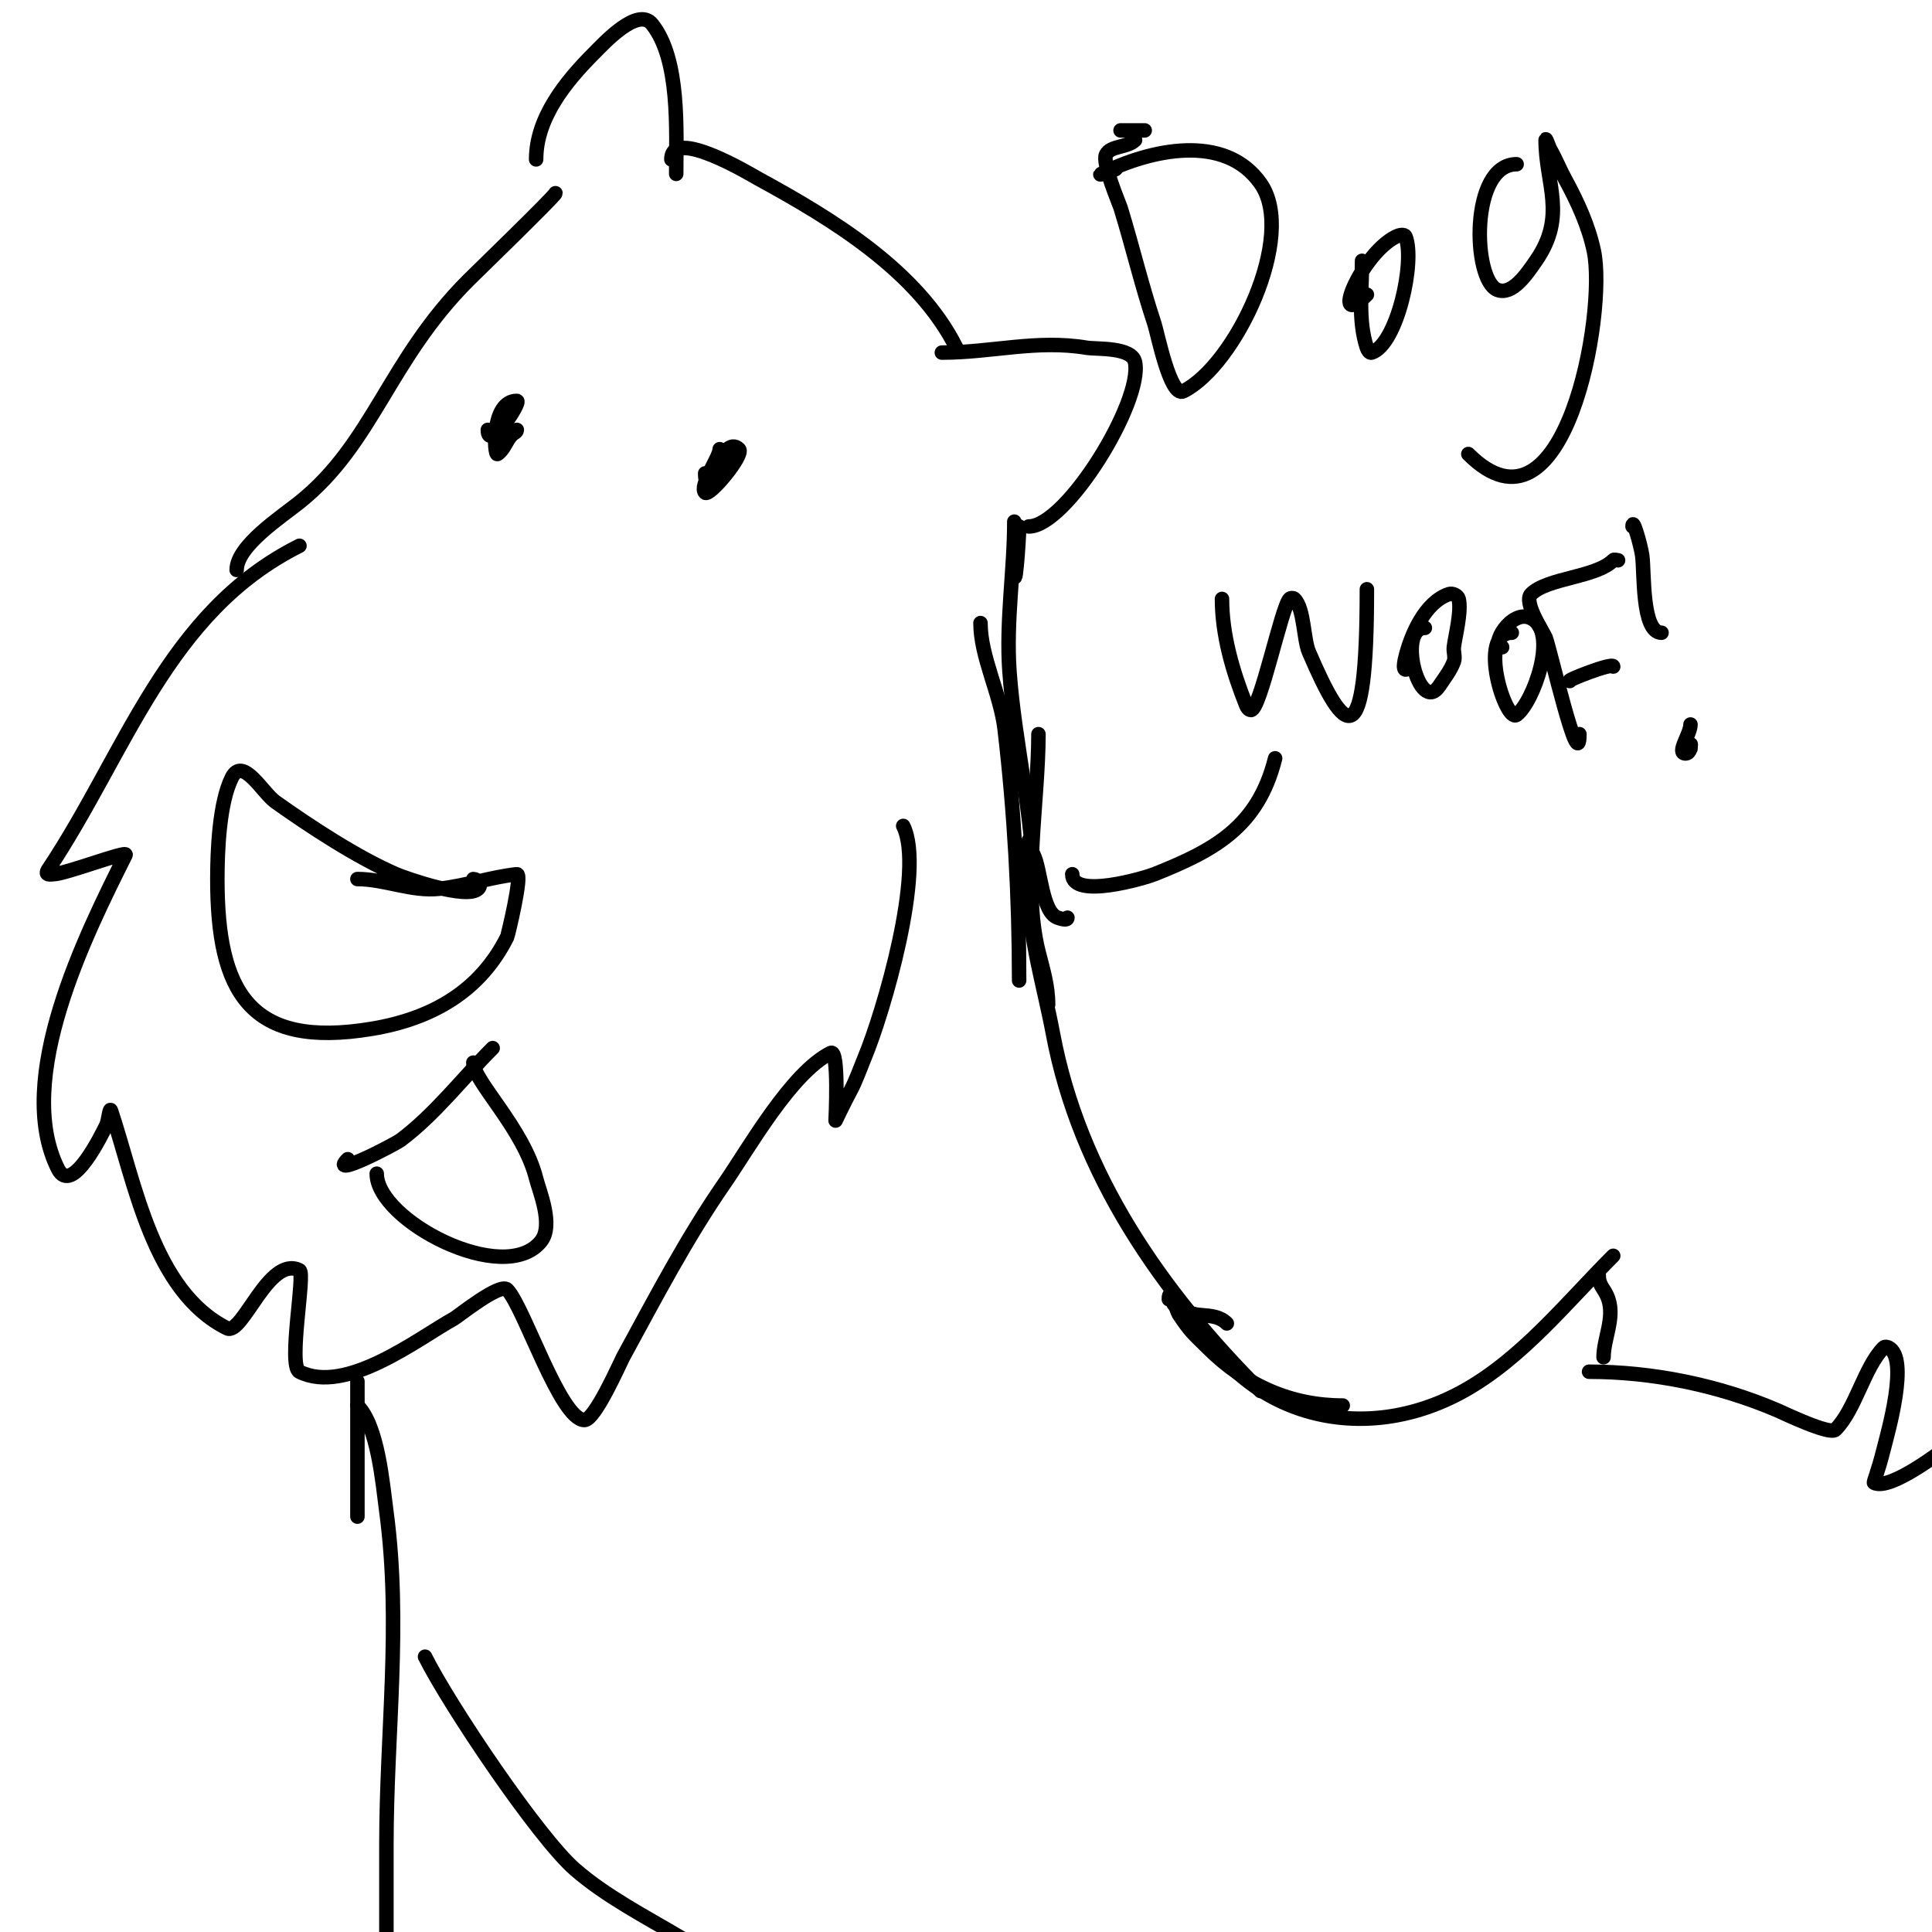 <svg viewBox='0 0 400 400' version='1.1' xmlns='http://www.w3.org/2000/svg' xmlns:xlink='http://www.w3.org/1999/xlink'><g fill='none' stroke='#000000' stroke-width='3' stroke-linecap='round' stroke-linejoin='round'><path d='M98,182c0.853,0 1.892,1.108 1,2c-2.314,2.314 -15.017,-2.15 -17,-3c-7.92,-3.394 -17.99,-9.993 -25,-15c-2.64,-1.885 -6.748,-9.504 -9,-5c-2.598,5.197 -3,15.087 -3,21c0,23.185 6.488,35.252 32,31c12.492,-2.082 22.403,-7.805 28,-19c0.153,-0.307 3.249,-13.139 2,-13c-5.392,0.599 -10.576,2.397 -16,3c-5.77,0.641 -11.303,-2 -17,-2'/><path d='M62,113c-27.435,13.717 -35.877,42.816 -52,67c-0.889,1.333 0.556,1 1,1c2.453,0 15.518,-5.036 15,-4c-8.198,16.397 -23.281,46.437 -14,65c2.889,5.779 9.234,-7.467 10,-9c0.471,-0.943 0.667,-4 1,-3c4.963,14.888 8.676,37.338 24,45c3.192,1.596 8.642,-15.179 15,-12c1.27,0.635 -2.444,19.778 0,21c9.651,4.825 24.512,-6.84 32,-11c0.818,-0.454 9.526,-7.474 11,-6c3.435,3.435 10.988,27 16,27c2.209,0 7.461,-12.011 8,-13c6.66,-12.211 13.075,-24.553 21,-36c4.998,-7.22 13.778,-22.889 22,-27c1.755,-0.878 1,14 1,14c0,0 1.929,-4.037 3,-6c1.216,-2.229 2.024,-4.657 3,-7c3.886,-9.326 12.572,-38.857 8,-48'/><path d='M72,240c-4.189,4.189 9.733,-3.05 11,-4c7.116,-5.337 12.791,-12.791 19,-19'/><path d='M78,243c0,9.671 26.404,23.495 34,14c2.677,-3.347 -0.363,-10.451 -1,-13c-2.589,-10.357 -13,-20.195 -13,-24'/><path d='M146,98c0,5.783 3.548,-8.452 7,-5c1.15,1.15 -6.134,9.866 -7,9c-1.36,-1.36 3,-7.259 3,-9'/><path d='M107,89c0,0.471 -0.667,0.667 -1,1c-1.179,1.179 -1.613,3.075 -3,4c-0.722,0.481 -1.374,-11 4,-11c1.145,0 -6,10.814 -6,6'/><path d='M49,118c0,-4.958 9.149,-10.92 13,-14c15.254,-12.203 18.439,-29.439 35,-46c1.182,-1.182 18,-17.493 18,-18'/><path d='M111,33c0,-8.533 6.02,-16.02 12,-22c2.047,-2.047 9.043,-9.696 12,-6c5.823,7.278 5,22.055 5,31'/><path d='M139,33c0,-6.859 16.73,3.307 18,4c15.146,8.262 33.016,19.033 41,35'/><path d='M195,73c10.392,0 19.605,-2.733 30,-1c2.036,0.339 9.358,-0.209 10,3c1.635,8.176 -14.234,34 -22,34'/><path d='M211,109c0,2.964 -1,15.831 -1,8'/><path d='M210,108c0,10.206 -1.746,20.549 -1,31c1.076,15.059 5,29.889 5,45'/><path d='M203,129c0,6.991 4.129,14.596 5,22c2.013,17.113 3,34.766 3,52'/><path d='M215,152c0,13.882 -3.343,31.627 0,45c0.947,3.787 2,6.985 2,11'/><path d='M221,190c0,0.667 -1.368,0.211 -2,0c-3.282,-1.094 -3.499,-9.997 -5,-13c-0.471,-0.943 -1,-3 -1,-3c0,0 0,9.483 0,10c0,10.146 3.144,20.103 5,30c5.47,29.171 22.548,53.548 43,74'/><path d='M74,286c0,9.333 0,18.667 0,28'/><path d='M74,291c4.242,4.242 5.208,16.062 6,22c3.118,23.387 0,45.646 0,69c0,9.333 0,18.667 0,28c0,3.333 0,6.667 0,10c0,1.667 0,6.667 0,5'/><path d='M88,343c5.025,10.049 23.328,37.287 31,44c12.714,11.125 32.473,16.71 42,31'/><path d='M254,274c-2.919,-2.919 -7.321,-0.321 -11,-4'/><path d='M242,269c0,-3.031 1.749,2.624 2,3c2.566,3.849 2.91,3.91 6,7c7.984,7.984 17.476,12 28,12'/><path d='M247,272c10.685,21.371 35.236,27.535 56,16c12.126,-6.737 21.324,-18.324 31,-28'/><path d='M331,264c0,2.397 1.214,2.641 2,5c1.325,3.974 -1,8.218 -1,12'/><path d='M329,284c13.217,0 26.888,2.809 39,8c1.211,0.519 10.836,5.164 12,4c4.171,-4.171 5.984,-12.984 10,-17c0.236,-0.236 0.702,-0.149 1,0c4.32,2.16 -0.161,17.642 -1,21c-1.211,4.845 -2.169,6.916 -2,7c3.379,1.69 13.927,-6.549 16,-8c12.589,-8.812 24.459,-15.421 36,-26'/><path d='M222,181c0,5.253 15.106,0.758 17,0c12.372,-4.949 21.434,-9.736 25,-24'/><path d='M253,124c0,7.401 2.197,14.993 5,22c0.175,0.438 0.529,1 1,1c1.925,0 6.315,-21.315 8,-23c0.236,-0.236 0.764,-0.236 1,0c2.039,2.039 1.852,8.321 3,11c7.531,17.573 12,21.573 12,-13'/><path d='M295,130c-5.791,0 -1.175,18.262 3,12c1.078,-1.617 2.318,-3.18 3,-5c0.351,-0.936 -0.11,-2.006 0,-3c0.233,-2.095 1.649,-7.405 1,-10c-0.181,-0.723 -1.293,-1.236 -2,-1c-4.989,1.663 -7.863,8.452 -9,13c-0.427,1.708 -0.664,3.664 1,2'/><path d='M313,131c-7.228,0 -1.245,18.684 1,17c3.435,-2.576 8.771,-17.115 3,-20c-4.179,-2.09 -8.655,6 -6,6'/><path d='M335,116c-0.333,0 -0.764,-0.236 -1,0c-3.598,3.598 -13.614,3.614 -17,7c-1.668,1.668 2.611,8.026 3,9c0.915,2.287 7,29.073 7,20'/><path d='M325,141c-1.04,0 9,-3.935 9,-3'/><path d='M338,109c0,-2.108 1.702,3.913 2,6c0.485,3.394 -0.154,16 4,16'/><path d='M350,155c0,-2.534 0.42,1 -1,1c-2.028,0 1,-3.972 1,-6'/><path d='M237,27c-1.667,0 -3.333,0 -5,0'/><path d='M235,29c-1.602,1.602 -5.062,1.124 -6,3c-0.883,1.766 2.743,10.164 3,11c2.45,7.964 4.364,16.091 7,24c0.644,1.931 3.278,15.361 6,14c10.764,-5.382 23.57,-32.185 16,-43c-7.413,-10.591 -22.982,-7.009 -33,-2c-0.943,0.471 2.057,-0.529 3,-1'/><path d='M282,54c0,5.904 -0.891,12.327 1,18c0.149,0.447 0.553,1.149 1,1c5.271,-1.757 9.041,-18.898 7,-24c-0.248,-0.619 -1.404,-0.298 -2,0c-7.266,3.633 -13.919,19.919 -6,12'/><path d='M314,34c-9.732,0 -9.088,23.965 -4,26c3.095,1.238 6.103,-3.259 8,-6c6.477,-9.355 2,-15.891 2,-25c0,-0.745 0.63,1.353 1,2c1.109,1.941 1.929,4.037 3,6c2.579,4.728 4.891,9.73 6,15c2.687,12.761 -6.046,61.954 -26,42'/></g>
</svg>